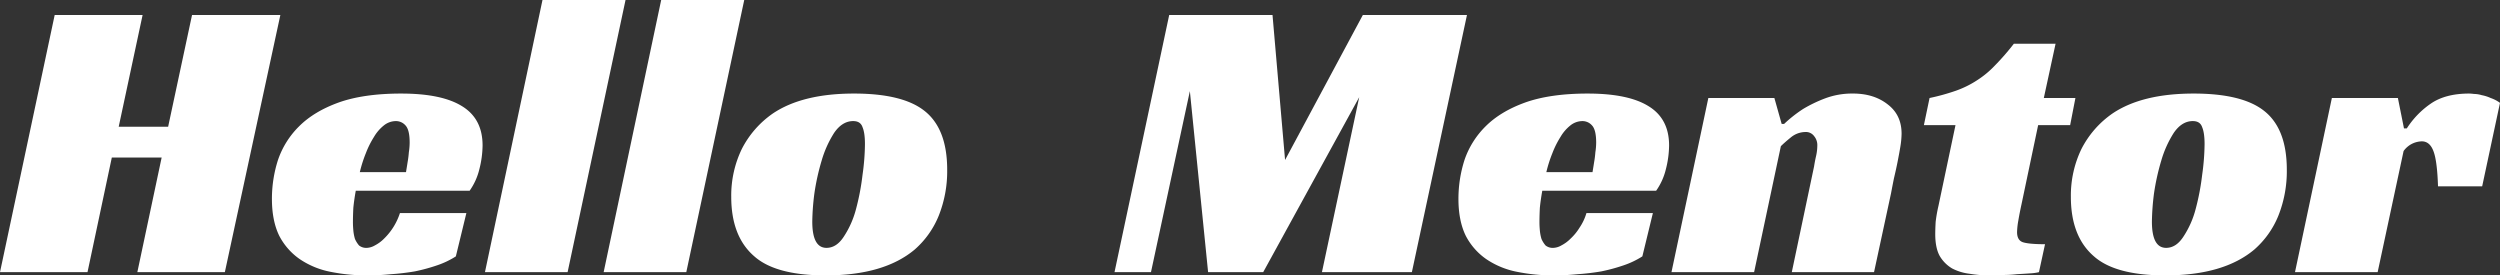 <svg xmlns="http://www.w3.org/2000/svg" width="1380.47" height="152.072" viewBox="0 0 1380.47 152.072"><rect x="0" y="0" width="1380.47" height="152.072" fill="#333333" stroke="none"/><g transform="translate(0 -6.261)"><path d="M124.159,156.544H75.838L89.26,93.255H61.744L48.321,156.544H0L30.2,14.535H78.746l-13.2,61.723H92.84l13.2-61.723h48.769Z" fill="#fff"/><path d="M196.452,111.593q-.894,4.92-1.342,9.393-.224,4.473-.224,8.051,0,2.013.224,4.473a23.814,23.814,0,0,0,.9,4.7,14.507,14.507,0,0,0,2.237,3.578,6.315,6.315,0,0,0,4.251,1.342,9.5,9.5,0,0,0,4.474-1.342,19.915,19.915,0,0,0,5.145-3.8,34.488,34.488,0,0,0,8.725-14.089h36.688l-5.816,23.929a46.972,46.972,0,0,1-10.291,4.92,98.851,98.851,0,0,1-12.3,3.355,127.7,127.7,0,0,1-13.2,1.565q-6.711.672-12.751.671a101.628,101.628,0,0,1-20.805-2.012,45.856,45.856,0,0,1-16.779-6.933,35.631,35.631,0,0,1-11.409-12.971q-4.026-8.274-4.026-20.351A70.184,70.184,0,0,1,153.5,94.6a47.7,47.7,0,0,1,11.633-18.562q8.277-8.274,21.924-13.194,13.869-4.92,34.451-4.92,22.371,0,33.556,6.933,11.409,6.933,11.41,21.692a54.686,54.686,0,0,1-1.79,13.195,34.655,34.655,0,0,1-5.369,11.853ZM226.206,84.98q0-6.933-2.237-9.393a7.009,7.009,0,0,0-5.369-2.46,10.67,10.67,0,0,0-6.712,2.46,22.732,22.732,0,0,0-5.369,6.262,50.021,50.021,0,0,0-4.474,8.945,72.179,72.179,0,0,0-3.355,10.511h25.5q.448-2.684.9-5.591a52.44,52.44,0,0,0,.671-5.367A35.378,35.378,0,0,0,226.206,84.98Z" fill="#fff"/><path d="M313.424,156.544H267.787L299.554,6.261h45.86Z" fill="#fff"/><path d="M378.965,156.544H333.328L365.1,6.261h45.86Z" fill="#fff"/><path d="M471.573,57.921q26.622,0,38.7,9.393,12.752,9.84,12.751,32.651a66.366,66.366,0,0,1-4.7,25.495,49.567,49.567,0,0,1-13.2,18.562q-17,14.312-49.217,14.312-27.516,0-39.372-10.511-12.751-10.958-12.752-32.874a59.087,59.087,0,0,1,5.817-26.389,53.235,53.235,0,0,1,17.225-19.68Q443.161,57.921,471.573,57.921Zm-15.212,85.205q5.592,0,9.619-6.262a50.971,50.971,0,0,0,6.712-15.207,130.7,130.7,0,0,0,3.579-18.786,128.225,128.225,0,0,0,1.342-17q0-6.262-1.342-9.393-1.119-3.354-5.145-3.354-6.041,0-10.515,6.485a58.933,58.933,0,0,0-6.935,15.431,125.448,125.448,0,0,0-4.026,18.338,134.388,134.388,0,0,0-1.119,15.208Q448.531,143.127,456.361,143.126Z" fill="#fff"/><path d="M779.621,156.544H729.959l20.579-96.611-53.017,96.611H667.1L657.03,56.579l-21.476,99.965H615.42l30.2-142.009h57.046L709.6,94.6l42.95-80.062h57.493Z" fill="#fff"/><path d="M851.632,111.593q-.894,4.92-1.342,9.393-.223,4.473-.224,8.051,0,2.013.224,4.473a23.746,23.746,0,0,0,.9,4.7,14.478,14.478,0,0,0,2.237,3.578,6.314,6.314,0,0,0,4.25,1.342,9.5,9.5,0,0,0,4.474-1.342,19.919,19.919,0,0,0,5.146-3.8,28.89,28.89,0,0,0,4.921-6.038,28.568,28.568,0,0,0,3.8-8.051h36.689l-5.817,23.929a46.964,46.964,0,0,1-10.29,4.92,98.852,98.852,0,0,1-12.3,3.355,127.7,127.7,0,0,1-13.2,1.565q-6.711.672-12.752.671a101.628,101.628,0,0,1-20.8-2.012,45.851,45.851,0,0,1-16.778-6.933,35.63,35.63,0,0,1-11.409-12.971q-4.027-8.274-4.027-20.351A70.185,70.185,0,0,1,808.68,94.6a47.7,47.7,0,0,1,11.633-18.562q8.277-8.274,21.923-13.194,13.87-4.92,34.452-4.92,22.371,0,33.556,6.933,11.409,6.933,11.409,21.692a54.683,54.683,0,0,1-1.789,13.195,34.675,34.675,0,0,1-5.369,11.853ZM881.385,84.98q0-6.933-2.237-9.393a7.008,7.008,0,0,0-5.369-2.46,10.67,10.67,0,0,0-6.711,2.46A22.717,22.717,0,0,0,861.7,81.85a49.958,49.958,0,0,0-4.474,8.945,72.3,72.3,0,0,0-3.356,10.511h25.5q.447-2.684.9-5.591a52.724,52.724,0,0,0,.671-5.367A35.5,35.5,0,0,0,881.385,84.98Z" fill="#fff"/><path d="M985.158,74.693a73.6,73.6,0,0,1,10.514-8.274A76.293,76.293,0,0,1,1007.75,60.6a42.5,42.5,0,0,1,15.44-2.684q11.625,0,19.24,6.038,7.6,5.815,7.6,16.1a46.839,46.839,0,0,1-.67,7.156c-.44,2.684-.97,5.516-1.56,8.5s-1.27,6.038-2.02,9.169c-.59,2.982-1.12,5.666-1.56,8.051l-9.4,43.609H989.409l12.3-58.369q.45-2.907,1.12-5.815a26.808,26.808,0,0,0,.67-5.591,7.747,7.747,0,0,0-1.79-5.367,5.581,5.581,0,0,0-4.919-2.236,12.764,12.764,0,0,0-7.83,2.907q-3.579,2.907-5.593,4.92L968.6,156.544H922.967l20.357-96.163h36.465l4.027,14.312Z" fill="#fff"/><path d="M1065.48,60.38a116.869,116.869,0,0,0,14.54-4.026,54.013,54.013,0,0,0,11.41-5.591,52.039,52.039,0,0,0,10.07-8.275,133.123,133.123,0,0,0,10.52-12.076h23.04l-6.49,29.967h17.45l-2.91,14.983h-17.67l-9.17,43.609q-1.125,5.144-1.79,9.169a40.67,40.67,0,0,0-.68,6.262q0,4.471,3.14,5.591c2.23.745,6.34,1.118,12.3,1.118l-3.35,15.431a26.11,26.11,0,0,1-4.93.671q-3.12.224-7.16.447a68.978,68.978,0,0,1-8.05.447q-4.02.224-7.16.224a66.49,66.49,0,0,1-10.96-.895,27.88,27.88,0,0,1-9.62-2.907,19.329,19.329,0,0,1-6.93-6.933q-2.46-4.473-2.46-12.076,0-2.684.22-6.709a80.663,80.663,0,0,1,1.57-8.946l9.39-44.5h-17.45Z" fill="#fff"/><path d="M1211.3,57.921q26.625,0,38.7,9.393,12.75,9.84,12.75,32.651a66.4,66.4,0,0,1-4.7,25.495,49.516,49.516,0,0,1-13.2,18.562q-16.995,14.312-49.21,14.312-27.525,0-39.37-10.511-12.765-10.958-12.76-32.874a59.061,59.061,0,0,1,5.82-26.389,53.258,53.258,0,0,1,17.23-19.68Q1182.88,57.921,1211.3,57.921Zm-15.21,85.205q5.58,0,9.61-6.262a50.8,50.8,0,0,0,6.72-15.207,131.248,131.248,0,0,0,3.58-18.786,129.035,129.035,0,0,0,1.34-17q0-6.262-1.34-9.393-1.125-3.354-5.15-3.354-6.045,0-10.51,6.485a58.706,58.706,0,0,0-6.94,15.431,126.108,126.108,0,0,0-4.03,18.338,135.462,135.462,0,0,0-1.11,15.208Q1188.26,143.127,1196.09,143.126Z" fill="#fff"/><path d="M1287.63,60.381h36.46l3.36,16.772h1.57a47.962,47.962,0,0,1,13.19-13.641q8.055-5.591,21.26-5.591a23.738,23.738,0,0,1,2.68.224,14.8,14.8,0,0,1,4.25.671,20.916,20.916,0,0,1,4.92,1.566,18.9,18.9,0,0,1,5.15,2.684l-9.84,46.069h-24.39q-.45-13.865-2.46-19.233-2.01-5.591-6.49-5.591a12.914,12.914,0,0,0-4.92,1.118,12.7,12.7,0,0,0-5.14,4.249l-14.32,66.867h-45.64Z" fill="#fff"/></g></svg>